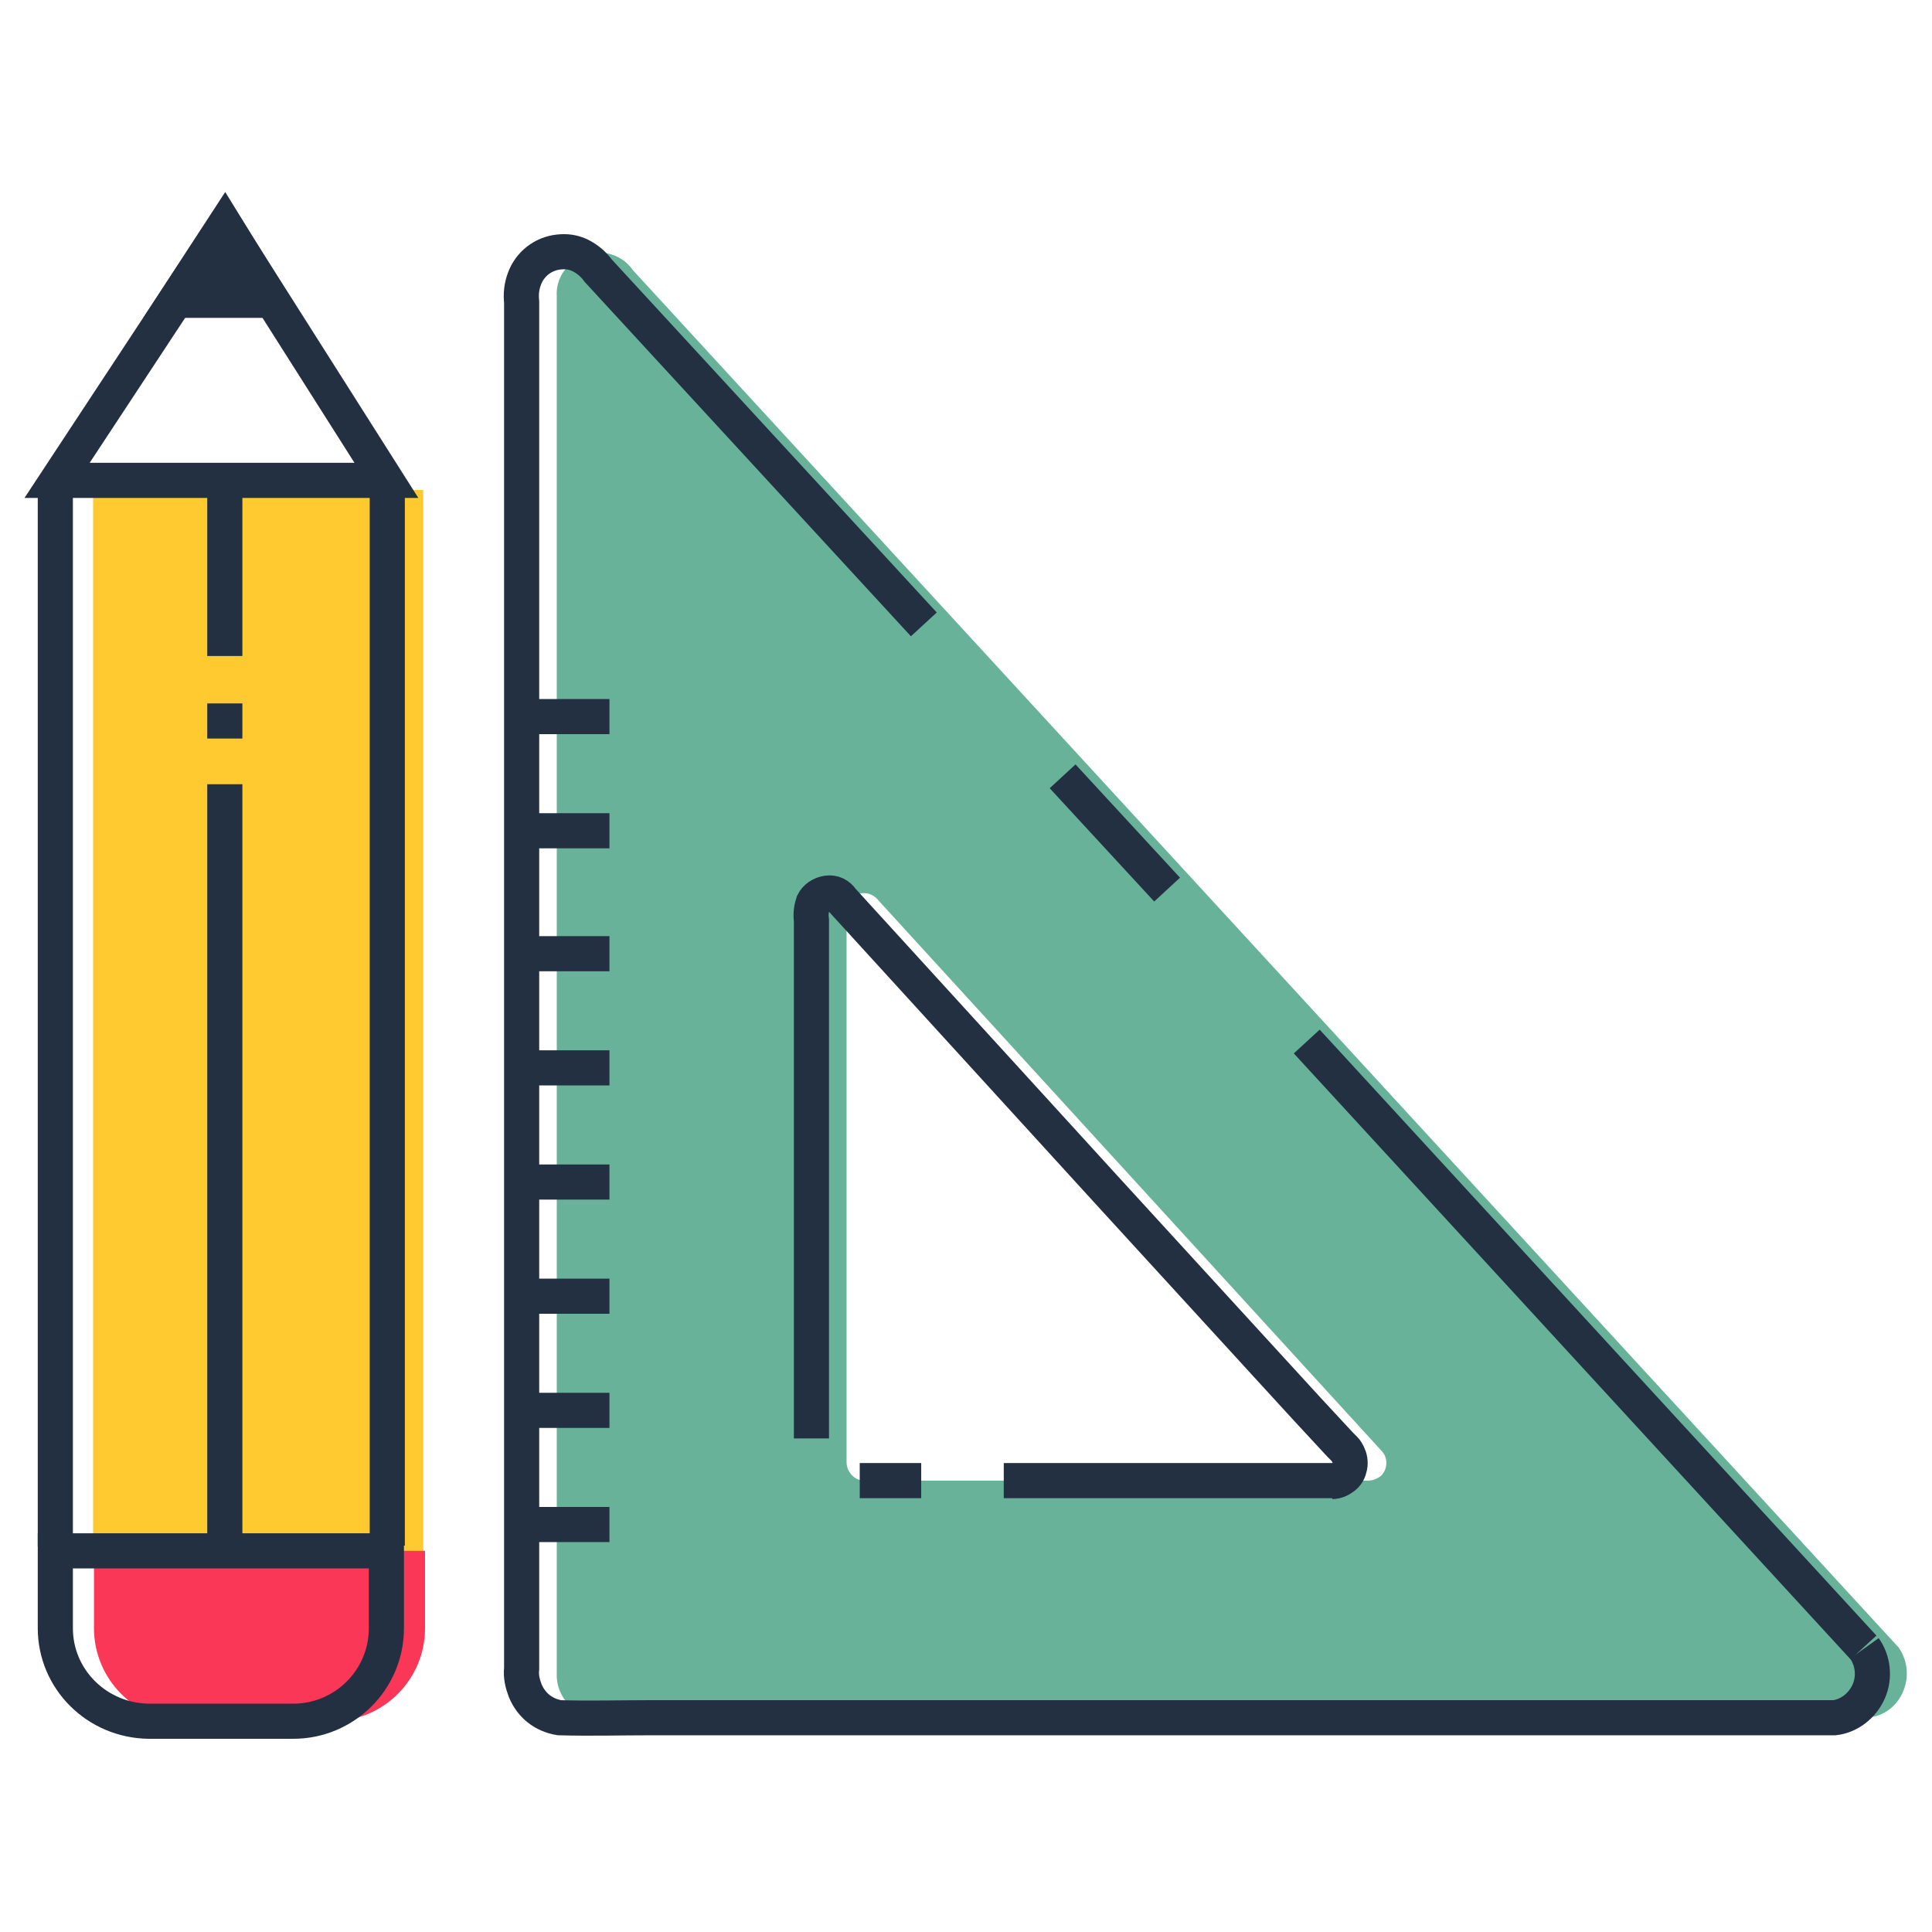 <?xml version="1.0" encoding="utf-8"?>
<!-- Generator: Adobe Illustrator 24.1.2, SVG Export Plug-In . SVG Version: 6.00 Build 0)  -->
<svg version="1.1" id="Layer_1" xmlns="http://www.w3.org/2000/svg" xmlns:xlink="http://www.w3.org/1999/xlink" x="0px" y="0px"
	 viewBox="0 0 220 220" style="enable-background:new 0 0 220 220;" xml:space="preserve">
<style type="text/css">
	.st0{fill:#FFCA30;}
	.st1{fill:none;stroke:#233042;stroke-width:4;stroke-miterlimit:10;}
	.st2{fill:#233042;stroke:#233042;stroke-width:4;stroke-miterlimit:10;}
	.st3{fill:#FA3757;}
	.st4{fill:#69B29A;}
	.st5{fill:none;}
</style>
<path class="st0" d="M10.6,55.8l0,121h37.6v-121"/>
<path class="st1" d="M25.6,25.7l-19.1,29h37.5L25.6,25.7z"/>
<path class="st2" d="M20,34.2l10.9,0l-5.3-8.6L20,34.2z"/>
<path class="st3" d="M48.3,176.6H10.7v8.8c0,5.8,4.7,10.6,10.6,10.6h16.5c5.8,0,10.6-4.7,10.6-10.6V176.6z"/>
<path class="st1" d="M25.6,80.1v4"/>
<path class="st1" d="M25.6,53.6v21.1"/>
<path class="st1" d="M25.6,89.3v87.3"/>
<path class="st1" d="M44,176.6H6.3v8.8c0,5.8,4.7,10.5,10.6,10.6h16.5c5.8,0,10.6-4.7,10.6-10.6L44,176.6z"/>
<path class="st1" d="M6.3,176.1l0-120.7"/>
<path class="st1" d="M44.1,55.4l0,120.6"/>
<path class="st4" d="M216.2,187.6L72.1,30.8c-1.5-2.2-4.5-2.7-6.7-1.1c-1.3,0.9-2.1,2.4-2,4v156.9c-0.1,2.7,2.1,4.9,4.8,5h144.1
	C216.3,195.6,218.5,190.9,216.2,187.6L216.2,187.6z M155.8,168.6H98.4c-1.1,0-2-1-2-2.1v-62.8c0-1.1,0.9-2,2-2
	c0.6,0,1.2,0.3,1.6,0.8l57.4,62.8c0.7,0.8,0.6,2.1-0.2,2.8C156.8,168.4,156.3,168.6,155.8,168.6z"/>
<g>
	<path class="st5" d="M68.1,30.8c-1.5-2.2-4.5-2.7-6.7-1.1c-1.3,0.9-2.1,2.4-2,4v156.9c-0.1,2.7,2.1,4.9,4.8,5h144.1
		c4,0,6.2-4.7,3.9-8"/>
	<path class="st1" d="M104.9,168.6h-7"/>
	<path class="st1" d="M151.8,168.6h-37.5"/>
	<path class="st1" d="M92.4,163.8v-59c-0.1-0.7,0-1.4,0.2-2c0.3-0.6,0.9-1,1.6-1.1c0.7-0.1,1.3,0.2,1.7,0.8l30.2,33.1l15.1,16.5
		l7.6,8.3l3.8,4.1l0.5,0.5c0.2,0.2,0.3,0.4,0.4,0.6c0.2,0.4,0.3,0.9,0.2,1.4c-0.1,0.5-0.3,0.9-0.7,1.2c-0.4,0.3-0.8,0.5-1.3,0.5"/>
	<path class="st1" d="M132.9,101.3L121,88.4"/>
	<path class="st1" d="M212.2,187.6l-63.4-69"/>
	<path class="st1" d="M105.2,71.1L68.1,30.8c-0.5-0.7-1.2-1.3-2-1.7c-0.8-0.4-1.6-0.5-2.5-0.4c-1.8,0.2-3.3,1.4-3.9,3.1
		c-0.3,0.8-0.4,1.7-0.3,2.6V190c-0.1,0.9,0.1,1.7,0.4,2.5c0.7,1.7,2.1,2.8,3.9,3.1c3.5,0.1,6.9,0,10.4,0h134.8
		c1.7-0.2,3.2-1.4,3.9-3c0.7-1.6,0.5-3.5-0.5-4.9"/>
	<path class="st1" d="M60.4,81.6h9"/>
	<path class="st1" d="M60.4,94.6h9"/>
	<path class="st1" d="M60.4,108.6h9"/>
	<path class="st1" d="M60.4,121.6h9"/>
	<path class="st1" d="M60.4,134.6h9"/>
	<path class="st1" d="M60.4,147.6h9"/>
	<path class="st1" d="M60.4,160.6h9"/>
	<path class="st1" d="M60.4,173.6h9"/>
</g>
</svg>

